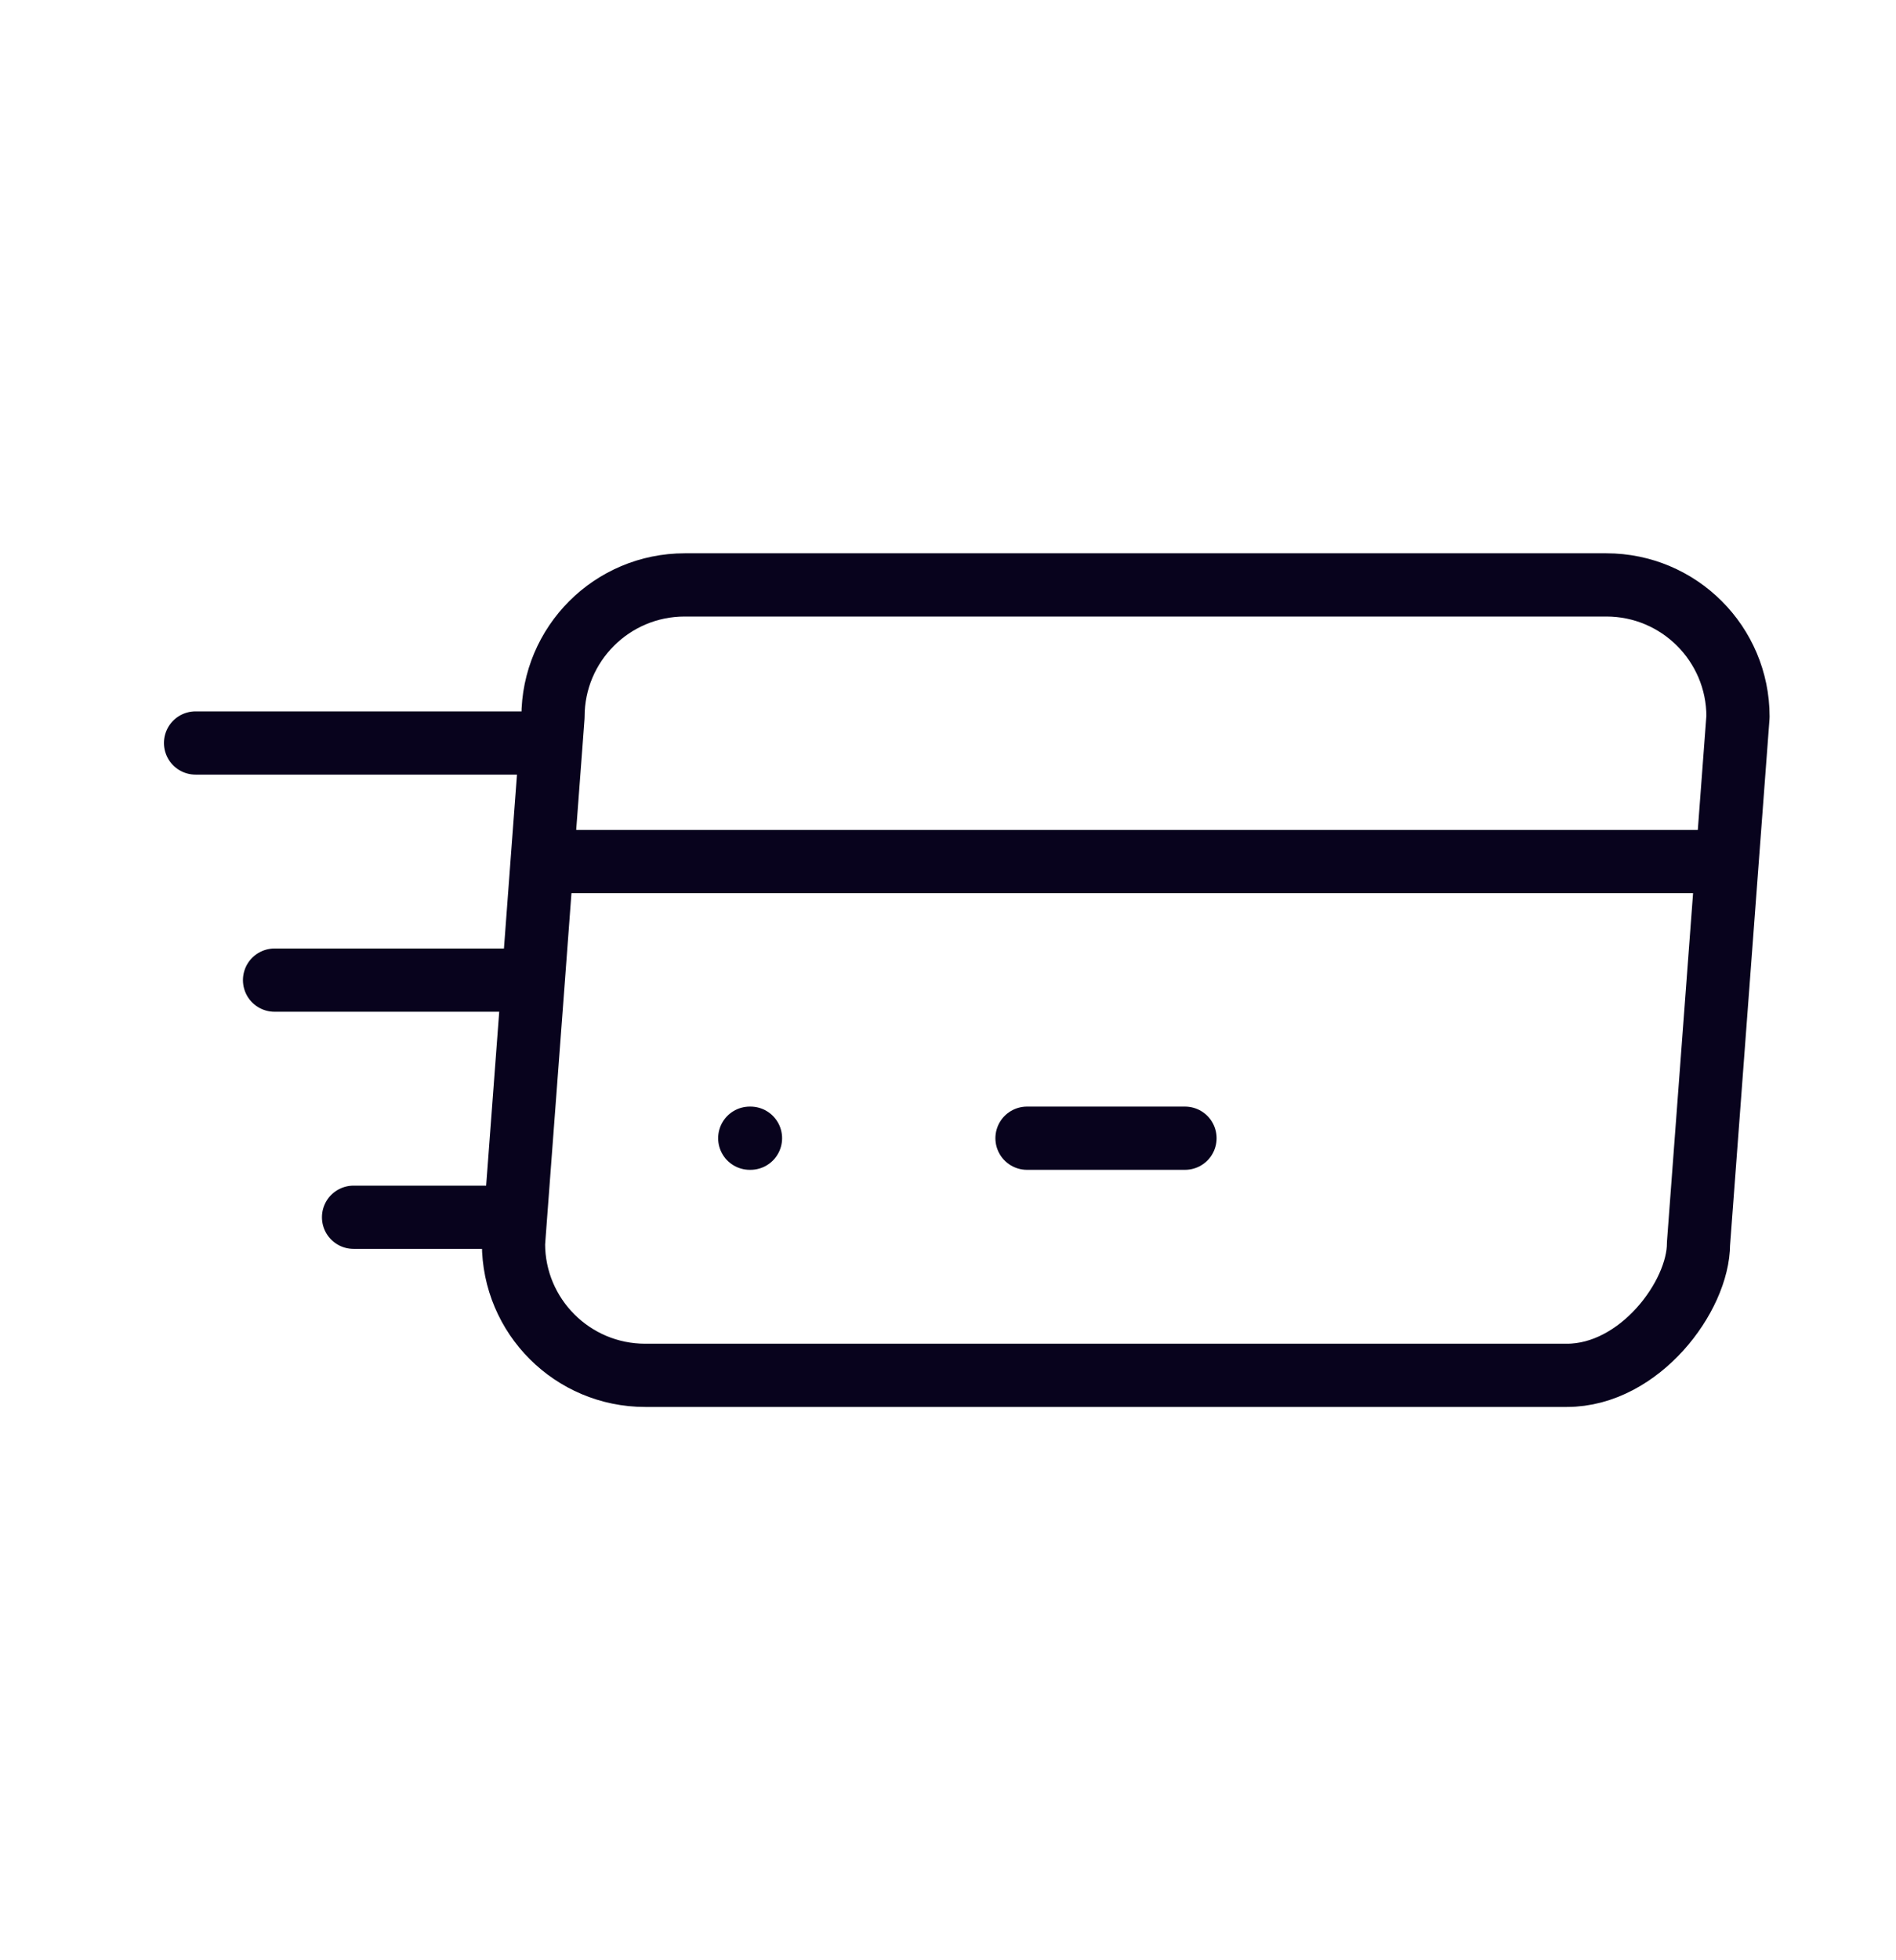 <svg width="30" height="31" viewBox="0 0 30 31" fill="none" xmlns="http://www.w3.org/2000/svg">
<path d="M8.156 19.25L8.125 19.667C8.125 20.817 9.058 21.75 10.209 21.75H24.792C25.942 21.75 26.875 20.5 26.875 19.667L27.328 13.625M8.156 19.25L8.438 15.5M8.156 19.25H5.594M8.438 15.5L8.578 13.625M8.438 15.5H4.344M8.578 13.625L8.719 11.75M8.578 13.625H27.328M8.719 11.75L8.75 11.333C8.75 10.183 9.683 9.25 10.834 9.25H25.417C26.567 9.25 27.5 10.183 27.5 11.333L27.328 13.625M8.719 11.75H3.094M11.863 18H11.875M16.25 18H18.75" stroke="#08031D" stroke-linecap="round" stroke-linejoin="round"/>
</svg>

